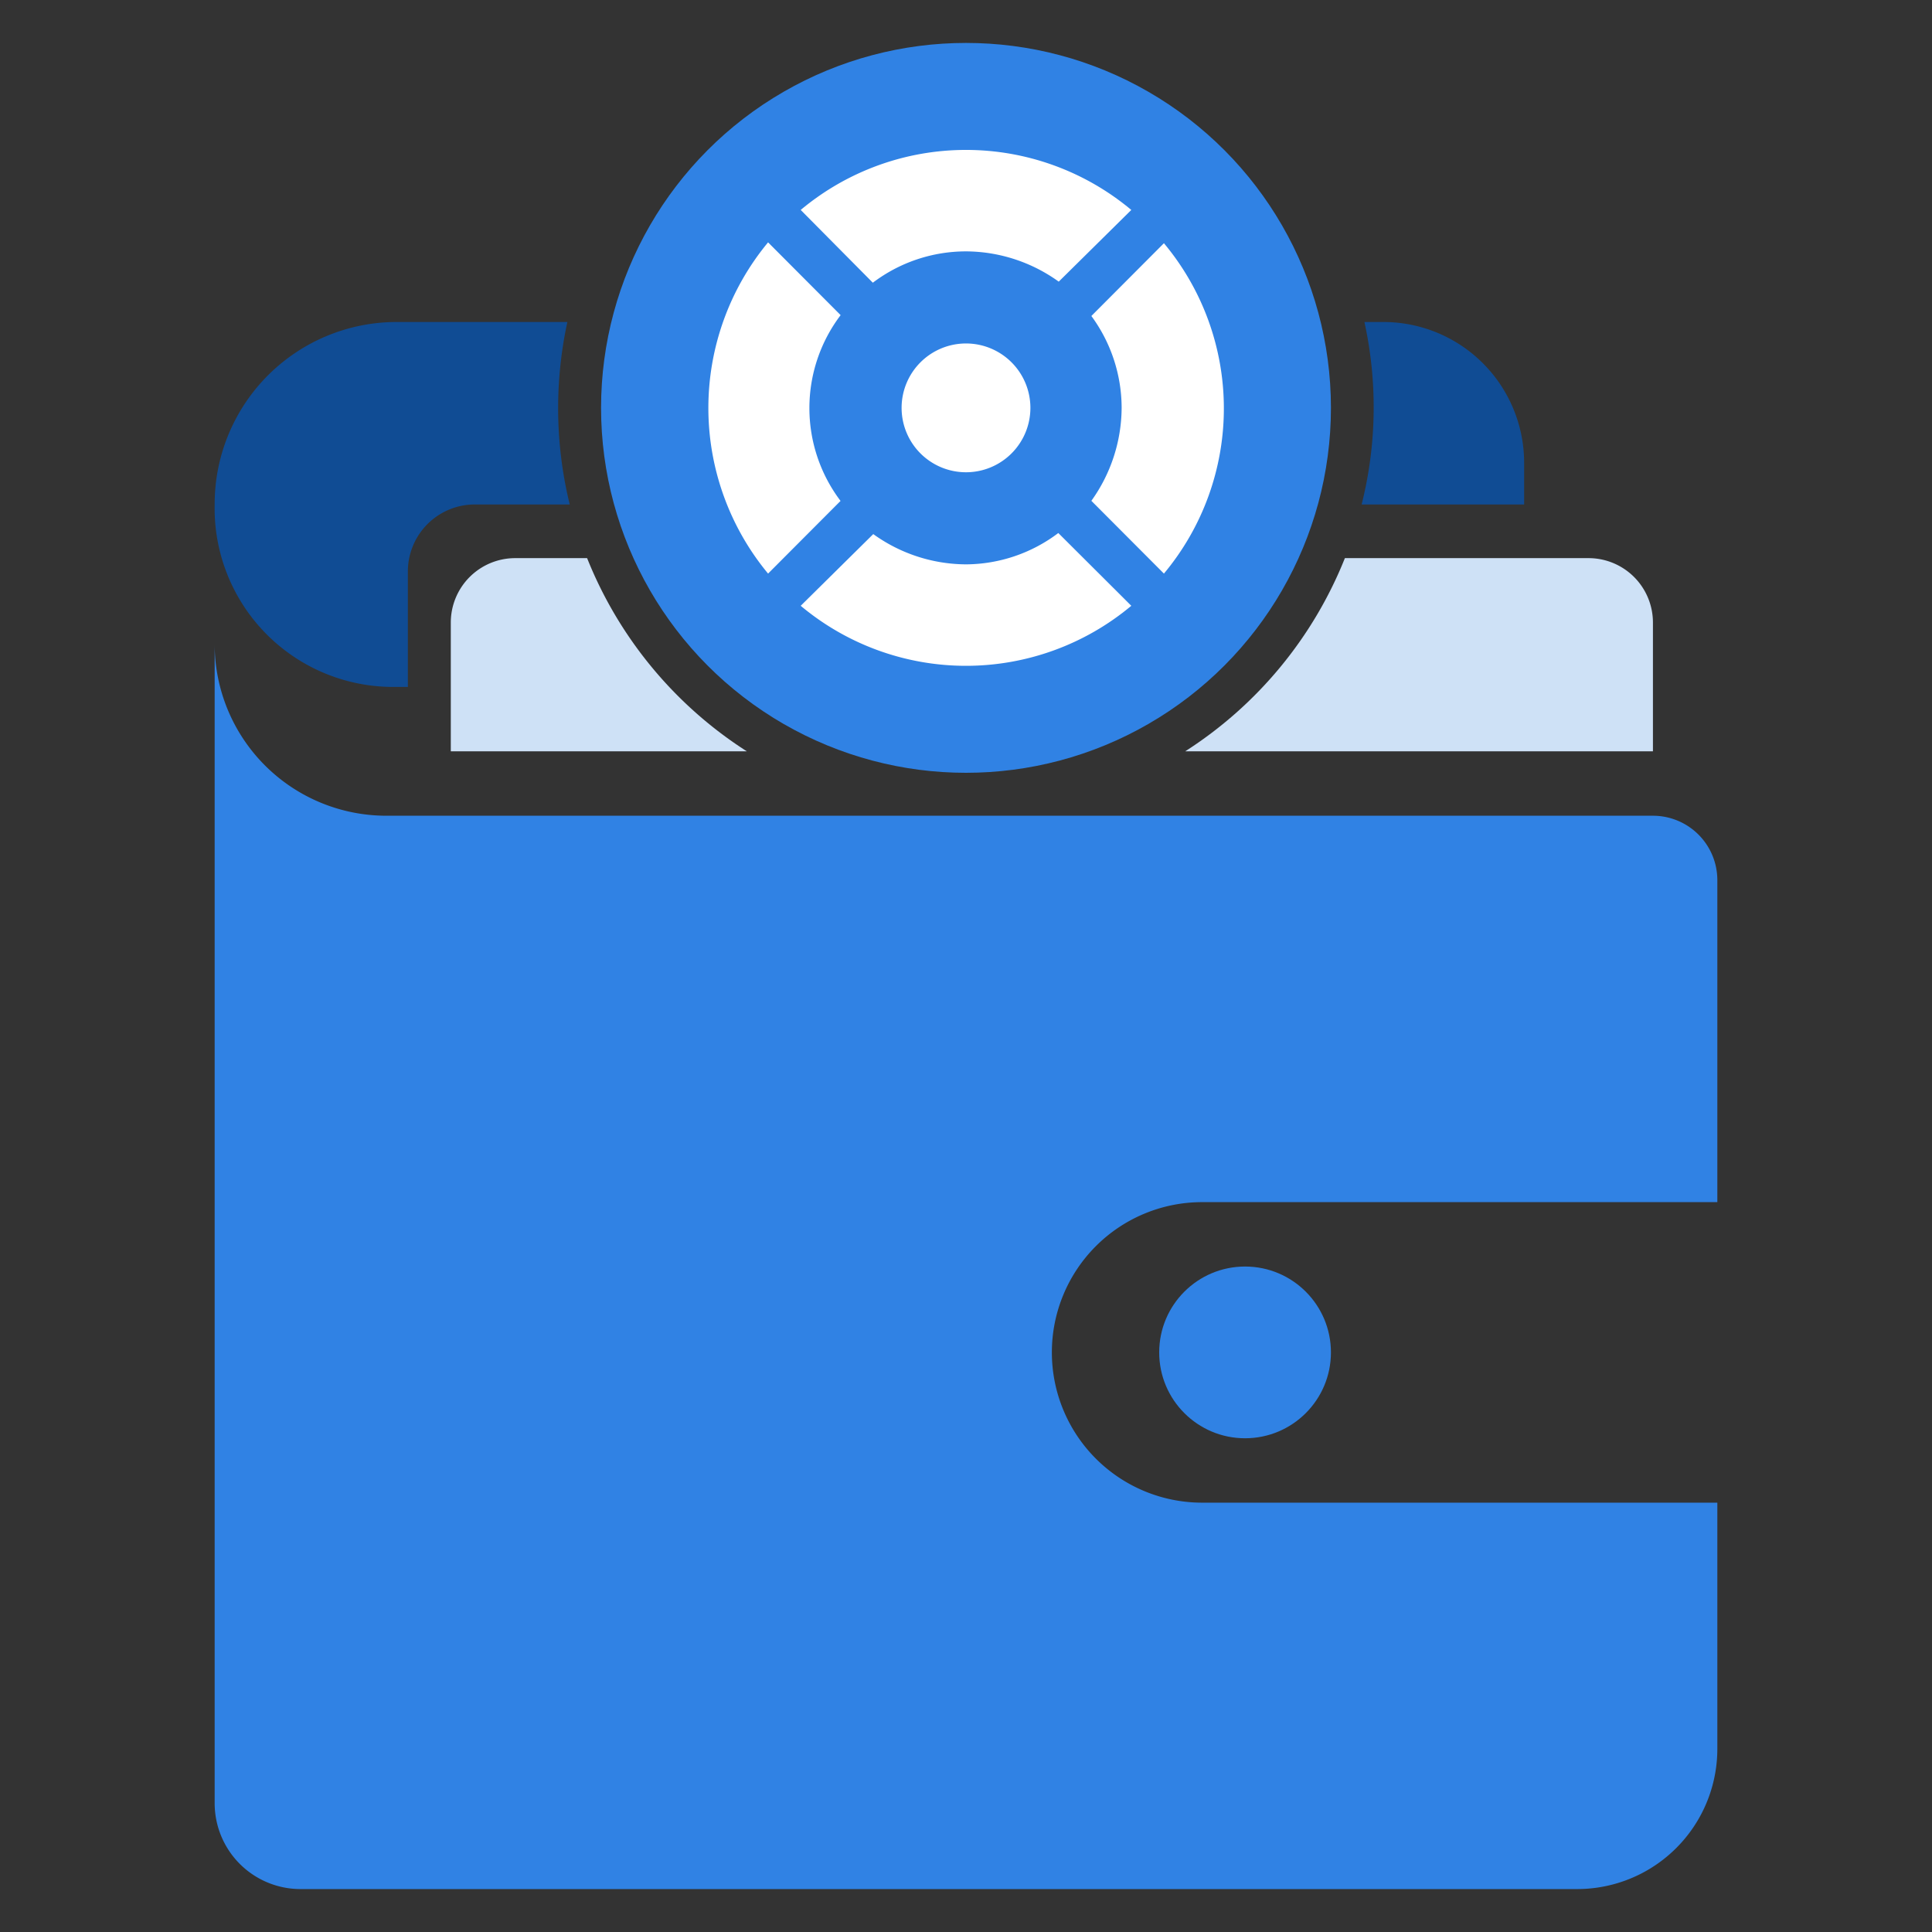 <svg xmlns="http://www.w3.org/2000/svg" width="90" height="90" viewBox="0 0 90 90"><rect x="0" y="0" width="90" height="90" fill="#333333" stroke="none"/><defs><style>.cls-1{fill:#3082e4;}.cls-2{fill:#104c94;}.cls-3{fill:#cee1f6;}.cls-4{fill:#fff;}</style></defs><title>90Eyeco_Buying_A</title><g id="Buying"><path class="cls-1" d="M80,41a3,3,0,0,0-3-3H18a8,8,0,0,1-8-8V84a4,4,0,0,0,4,4H73.47A6.53,6.53,0,0,0,80,81.47V70H56a7,7,0,0,1,0-14H80Z"/><circle class="cls-1" cx="58" cy="63" r="4"/><path class="cls-2" d="M26,19a19,19,0,0,1,.43-4h-8A8.48,8.48,0,0,0,10,23.5,8.32,8.32,0,0,0,18.27,32H19V26.63a3.12,3.12,0,0,1,3.11-3.13h4.43A18.92,18.92,0,0,1,26,19Z"/><path class="cls-2" d="M64.45,15h-.89a18.52,18.52,0,0,1-.13,8.5H71V21.58A6.56,6.56,0,0,0,64.45,15Z"/><path class="cls-3" d="M74,26H62.65a19.09,19.09,0,0,1-7.44,9H77V29A3,3,0,0,0,74,26Z"/><path class="cls-3" d="M27.35,26H24a3,3,0,0,0-3,3v6H34.79A19.09,19.09,0,0,1,27.35,26Z"/><circle class="cls-1" cx="45" cy="19" r="17"/><path class="cls-4" d="M39.16,23.33l-3.38,3.39a12.09,12.09,0,0,1,0-15.43l3.38,3.39a7.17,7.17,0,0,0,0,8.66ZM52.25,19a7.48,7.48,0,0,1-1.41,4.33l3.38,3.39a12,12,0,0,0,0-15.39l-3.38,3.39A7.24,7.24,0,0,1,52.25,19ZM40.66,13.17A7.19,7.19,0,0,1,45,11.71a7.44,7.44,0,0,1,4.32,1.41l3.38-3.34a12,12,0,0,0-15.4,0ZM49.3,24.83A7.19,7.19,0,0,1,45,26.29a7.44,7.44,0,0,1-4.32-1.41l-3.38,3.34a12,12,0,0,0,15.4,0ZM45,16a3,3,0,1,0,3,3A3,3,0,0,0,45,16Z"/></g></svg>